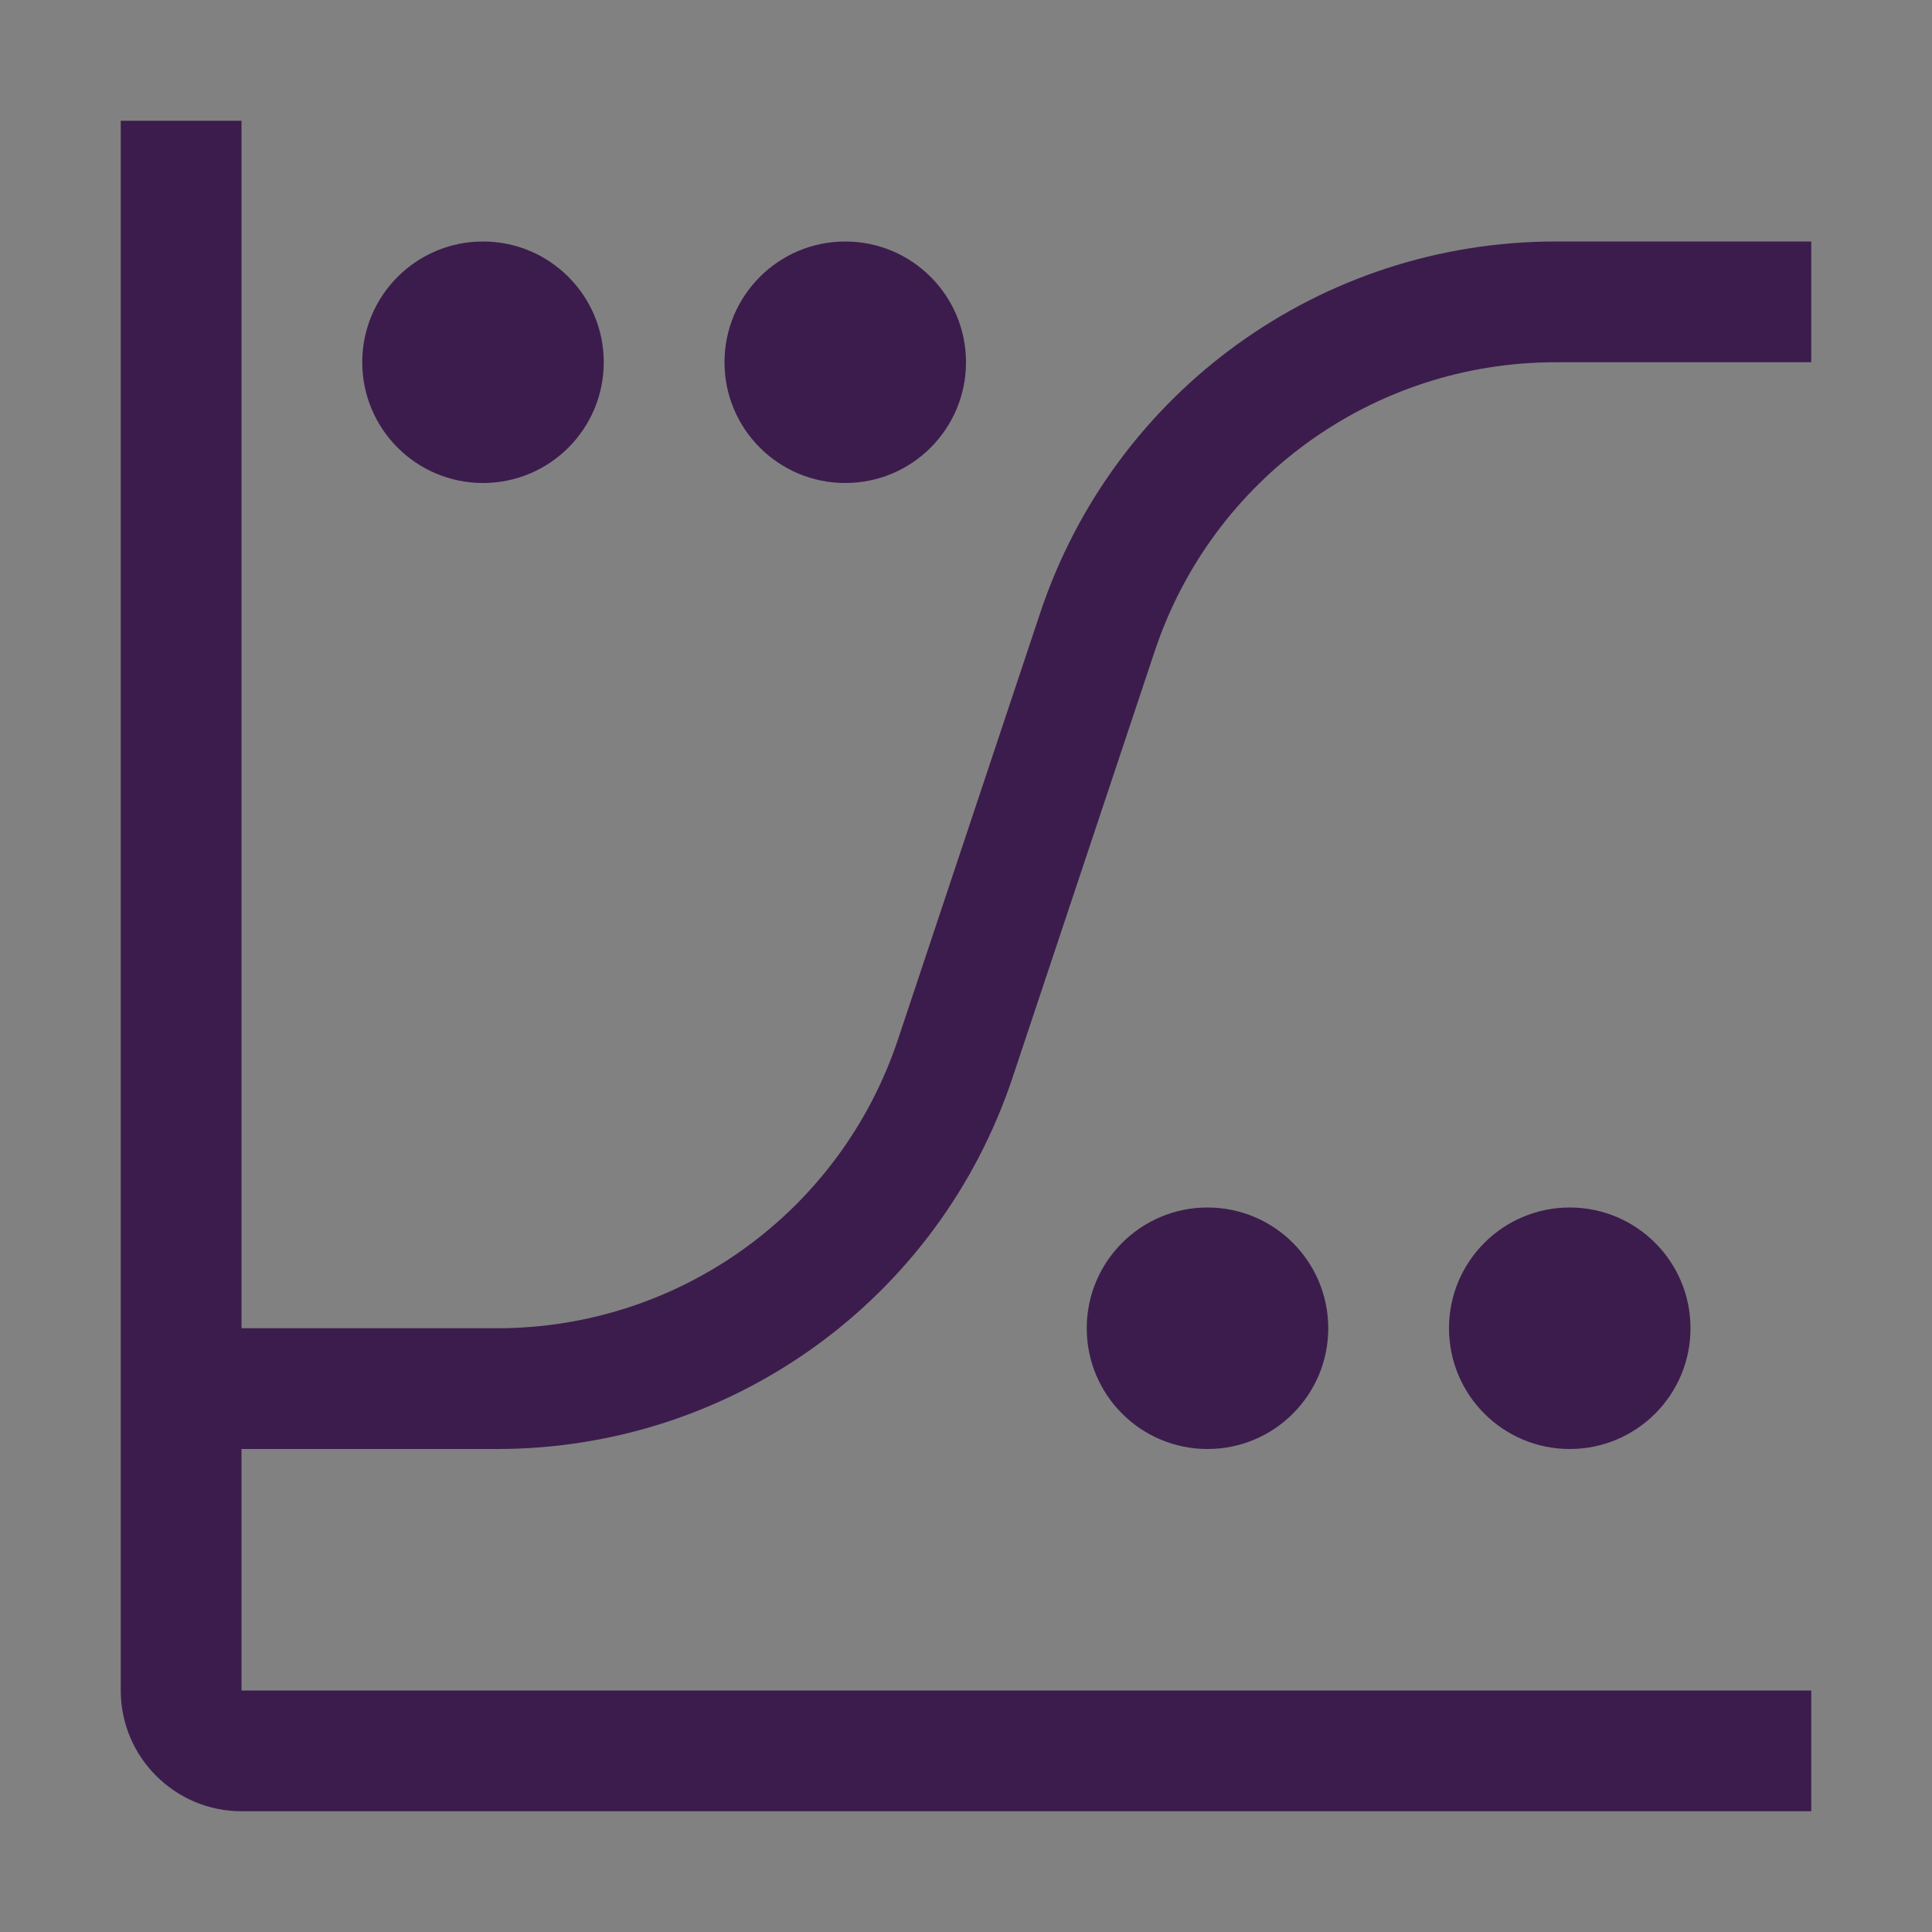<svg xmlns="http://www.w3.org/2000/svg" fill="none" viewBox="0 0 40 40" height="40" width="40">
<rect x="0" y="0" width="40" height="40" fill="#808080" stroke="none"/>
<g opacity="0.8">
<rect style="mix-blend-mode:multiply" fill-opacity="0.01" fill="white" height="40" width="40"></rect>
<path fill="#2B0340" d="M32.5 30C33.881 30 35 28.881 35 27.5C35 26.119 33.881 25 32.5 25C31.119 25 30 26.119 30 27.5C30 28.881 31.119 30 32.5 30Z"></path>
<path fill="#2B0340" d="M25 30C26.381 30 27.5 28.881 27.5 27.5C27.5 26.119 26.381 25 25 25C23.619 25 22.5 26.119 22.5 27.5C22.5 28.881 23.619 30 25 30Z"></path>
<path fill="#2B0340" d="M17.5 10C18.881 10 20 8.881 20 7.5C20 6.119 18.881 5 17.5 5C16.119 5 15 6.119 15 7.5C15 8.881 16.119 10 17.5 10Z"></path>
<path fill="#2B0340" d="M10 10C11.381 10 12.5 8.881 12.5 7.5C12.5 6.119 11.381 5 10 5C8.619 5 7.5 6.119 7.5 7.5C7.5 8.881 8.619 10 10 10Z"></path>
<path fill="#2B0340" d="M10.292 30C15.142 30 19.431 26.909 20.965 22.307L23.907 13.483C25.099 9.905 28.436 7.5 32.208 7.5H37.5V5H32.208C27.358 5 23.069 8.091 21.535 12.693L18.593 21.517C17.401 25.095 14.064 27.5 10.292 27.5H5V2.5H2.5V35C2.5 36.378 3.621 37.5 5 37.5H37.5V35H5V30H10.292Z"></path>
</g>
</svg>
